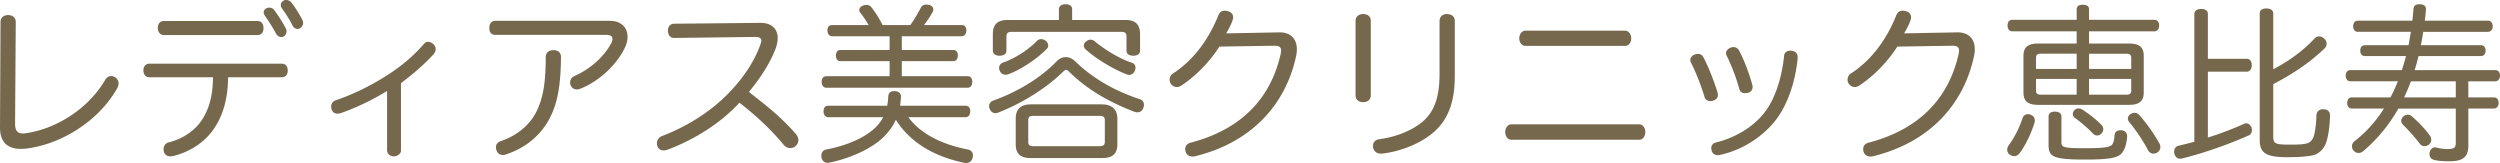 <svg xmlns="http://www.w3.org/2000/svg" width="250.304" height="16.315"><path d="M.052 2.188c0-.408.305-.678.763-.678s.762.27.762.678l-.067 10.21c0 .679.254.968.796.968.07 0 .138 0 .222-.02 2.815-.373 6.172-2.239 7.989-5.324.151-.273.372-.408.627-.408.135 0 .271.052.406.135.221.153.322.375.322.612 0 .136-.051.305-.118.44-1.883 3.375-5.733 5.699-9.243 6.089-.153 0-.305.018-.459.018-.593 0-1.067-.153-1.423-.441-.407-.356-.629-.9-.629-1.697L.052 2.188zM14.952 7.733c-.391 0-.594-.305-.594-.693 0-.375.203-.663.61-.663h13.229c.424 0 .611.288.611.695 0 .373-.187.661-.594.661h-5.375c-.019 2.036-.459 3.681-1.323 5.004-.899 1.425-2.376 2.408-4.088 2.867-.136.032-.254.051-.374.051-.288 0-.525-.137-.628-.408-.032-.102-.05-.204-.05-.305 0-.305.17-.594.492-.679 1.492-.373 2.747-1.238 3.443-2.409.662-1.067 1-2.357 1.016-4.121h-6.375zm10.82-5.629c.423 0 .61.304.61.728 0 .408-.22.679-.61.679H16.41c-.39 0-.61-.34-.61-.713 0-.39.204-.694.61-.694h9.362zm1.187-1.34c.187 0 .357.068.475.219.44.578.848 1.239 1.169 1.833.068.101.087.203.087.305 0 .22-.103.424-.289.525-.068.051-.154.069-.237.069-.205 0-.408-.137-.526-.34-.306-.593-.731-1.239-1.103-1.781-.086-.119-.135-.239-.135-.357 0-.152.085-.287.237-.389.101-.051.22-.084.322-.084M28.655 0c.186 0 .373.084.526.254.406.526.797 1.187 1.085 1.713.052.119.085.237.085.339 0 .221-.135.391-.289.51-.084.049-.186.084-.27.084-.205 0-.408-.136-.527-.389-.288-.577-.678-1.188-1.034-1.663-.085-.119-.118-.238-.118-.34 0-.186.101-.338.271-.44.084-.052.169-.068.271-.068M40.146 15.06c0 .356-.374.595-.713.595-.338 0-.678-.222-.678-.612V9.107c-1.545.952-3.256 1.746-4.646 2.222-.12.033-.222.05-.323.05-.288 0-.492-.152-.577-.406-.033-.102-.051-.205-.051-.306 0-.288.154-.526.458-.628 1.561-.525 3.324-1.34 5.155-2.509 1.477-.95 2.595-1.9 3.664-3.121.119-.154.272-.222.44-.222.17 0 .34.086.51.222.153.153.238.321.238.508 0 .153-.068.323-.186.475-.833.951-2.036 1.984-3.291 2.935v6.733zM61.033 2.086c.764 0 1.203.255 1.509.644.186.255.289.576.289.95 0 .322-.085.694-.255 1.069-.866 1.831-2.731 3.46-4.444 4.12-.134.052-.254.085-.372.085-.238 0-.458-.101-.578-.322-.067-.119-.1-.253-.1-.373 0-.289.168-.526.423-.645 1.493-.643 2.917-1.848 3.698-3.289.068-.153.118-.305.118-.424 0-.237-.17-.407-.559-.407H49.603c-.407 0-.612-.254-.612-.696 0-.441.221-.712.612-.712h11.43zm-4.868 3.63c-.017 2.967-.389 4.646-1.068 6.002-.932 1.882-2.561 3.121-4.41 3.731-.118.052-.236.067-.355.067-.272 0-.475-.135-.61-.439-.052-.118-.069-.238-.069-.341 0-.271.152-.49.492-.609 1.61-.543 2.95-1.628 3.629-3.086.577-1.239.865-2.662.865-5.292 0-.492.321-.729.78-.729s.746.237.746.696M67.504 3.799c-.408 0-.627-.289-.627-.746 0-.407.238-.679.627-.679l8.632-.085c.729 0 1.205.238 1.51.679.135.237.221.508.221.847 0 .289-.068.629-.186.984-.56 1.51-1.51 2.95-2.698 4.41 1.901 1.476 3.291 2.577 4.714 4.224.154.187.238.39.238.592 0 .204-.084.392-.22.544-.152.168-.374.254-.593.254-.222 0-.442-.086-.611-.272-1.273-1.525-2.594-2.796-4.478-4.272-1.883 2.068-4.545 3.715-7.174 4.697-.135.05-.27.085-.406.085-.288 0-.526-.136-.628-.424a.814.814 0 01-.051-.288c0-.306.186-.611.509-.729 2.052-.78 4.207-2.002 6.021-3.664 1.764-1.628 3.171-3.612 3.832-5.511.052-.153.086-.272.086-.374 0-.255-.187-.373-.612-.373l-8.106.101zM90.951 11.736c1.069 1.492 3.104 2.681 5.92 3.224.305.05.543.253.543.592 0 .052 0 .12-.019.187-.084.391-.338.577-.678.577-.052 0-.118 0-.188-.017-3.205-.679-5.478-2.155-6.833-4.308-.238.524-.578 1.034-1.068 1.561-1.17 1.271-3.512 2.323-5.614 2.73-.051.017-.103.017-.153.017-.306 0-.525-.17-.611-.526-.016-.067-.016-.118-.016-.186 0-.308.186-.562.457-.611 2.035-.389 3.849-1.137 4.953-2.204.339-.323.592-.68.78-1.035H82.93c-.306 0-.475-.256-.475-.593 0-.355.169-.561.475-.561h5.901c.051-.287.086-.576.102-.899.016-.406.238-.559.611-.559h.051c.373.017.611.204.611.542V9.7c-.018.307-.052.596-.085.883h6.545c.306 0 .476.205.476.561 0 .337-.17.593-.476.593h-5.715zM83.32 3.629c-.305 0-.475-.254-.475-.594 0-.338.17-.524.475-.524h3.646c-.238-.443-.56-.9-.848-1.257-.051-.066-.084-.169-.084-.254 0-.167.118-.337.321-.423.137-.051.255-.084.391-.084.187 0 .373.067.475.202.373.475.849 1.187 1.136 1.817h2.782c.406-.544.78-1.222 1.035-1.698.118-.254.32-.355.575-.355.102 0 .205.017.322.05.238.068.373.238.373.442 0 .084-.033.186-.085.287-.238.424-.543.882-.848 1.274h3.765c.306 0 .476.186.476.524 0 .34-.17.594-.476.594H90.29v1.375h5.173c.271 0 .44.22.44.542 0 .34-.169.575-.44.575H90.29V7.63h6.598c.288 0 .458.222.458.562 0 .337-.17.593-.458.593H82.726c-.289 0-.459-.256-.459-.593 0-.34.17-.562.459-.562h6.343V6.121h-4.936c-.287 0-.44-.235-.44-.575 0-.306.153-.542.44-.542h4.936V3.629H83.32zM106.698 5.717c.323 0 .662.134.967.44 1.935 1.866 4.241 3.053 6.479 3.781.254.084.39.289.39.543 0 .101-.016.22-.067.339-.118.305-.341.424-.577.424a.966.966 0 01-.306-.05c-2.322-.899-4.596-2.086-6.546-4.019-.119-.119-.204-.187-.289-.187-.084 0-.169.068-.304.187-1.832 1.779-4.223 3.205-6.478 4.086-.103.052-.205.068-.308.068-.22 0-.425-.12-.541-.373-.069-.119-.086-.221-.086-.323 0-.254.153-.475.407-.559 2.187-.781 4.579-2.104 6.359-3.936.273-.287.597-.421.9-.421m5.971-3.716c1.018 0 1.476.44 1.476 1.441V5.07c0 .339-.272.508-.678.508-.392 0-.68-.169-.68-.492v-1.44c0-.356-.186-.457-.525-.457H101.29c-.34 0-.525.101-.525.457v1.441c0 .323-.29.492-.68.492s-.68-.169-.68-.508V3.442c0-1.001.46-1.441 1.493-1.441h5.122V.933c0-.322.255-.508.662-.508.439 0 .662.186.662.508v1.069h5.325zm-7.717 2.561c0 .119-.052.237-.136.322-1.034 1.068-2.713 2.136-3.85 2.544-.084.034-.187.05-.288.05-.238 0-.441-.102-.561-.356-.066-.102-.084-.22-.084-.321 0-.238.135-.442.373-.526 1.154-.409 2.442-1.189 3.393-2.155.117-.135.287-.203.458-.203.136 0 .271.052.424.152.171.138.271.324.271.493m5.36 5.886c1.018 0 1.561.509 1.561 1.44v2.544c0 .968-.476 1.391-1.51 1.391h-7.157c-1.051 0-1.51-.423-1.51-1.391v-2.544c0-.982.527-1.44 1.545-1.44h7.071zm-.204 4.188c.321 0 .509-.102.509-.441v-2.153c0-.355-.188-.442-.509-.442h-6.648c-.34 0-.51.087-.51.442v2.153c0 .34.17.441.51.441h6.648zm3.579-7.852c0 .102-.018.187-.05.272-.138.305-.339.44-.577.44a.659.659 0 01-.289-.067c-1.12-.424-2.848-1.392-4.07-2.477-.119-.118-.187-.254-.187-.372 0-.17.086-.34.271-.459.135-.1.255-.151.39-.151.17 0 .323.067.476.202 1.069.883 2.578 1.764 3.696 2.12.221.067.34.271.34.492M122.091 4.664c-.982 1.527-2.34 2.934-3.832 3.917-.153.086-.289.135-.441.135-.22 0-.424-.118-.577-.304-.085-.119-.135-.271-.135-.441 0-.222.101-.475.355-.627 1.68-1.085 3.375-2.951 4.512-5.784.118-.305.321-.491.66-.491.085 0 .188.016.306.05.355.086.525.34.525.611 0 .067-.016.152-.033.22-.102.356-.34.832-.661 1.391l5.308-.101c1.086-.019 1.764.592 1.764 1.695 0 .204-.017.406-.067.644-1.017 4.8-4.392 8.684-10.175 10.076-.068.017-.138.017-.204.017-.338 0-.595-.171-.695-.492-.016-.085-.035-.17-.035-.255 0-.306.188-.56.562-.645 4.95-1.306 7.986-4.324 9.004-8.92.017-.12.032-.205.032-.306 0-.324-.168-.474-.643-.474h-.067l-5.463.084zM137.245 9.532c0 .439-.305.695-.763.695-.441 0-.762-.236-.762-.679V2.104c0-.442.32-.696.762-.696.458 0 .763.237.763.678v7.446zm6.885-7.412c0-.44.29-.712.729-.712.459 0 .797.237.797.678v5.529c0 2.544-.643 4.325-2.085 5.597-1.339 1.169-3.323 1.95-5.207 2.17h-.118c-.408 0-.679-.236-.764-.593-.017-.068-.017-.119-.017-.186 0-.341.221-.61.61-.662 1.713-.221 3.408-.899 4.478-1.866 1.102-.999 1.576-2.459 1.576-4.663V2.12zM164.102 12.448c.407 0 .627.392.627.764 0 .408-.22.781-.61.781h-12.804c-.373 0-.611-.373-.611-.781 0-.372.238-.764.627-.764h12.771zm-1.408-9.378c.39 0 .627.389.627.762 0 .407-.237.763-.609.763h-9.975c-.388 0-.626-.356-.626-.763 0-.373.238-.762.626-.762h9.957zM169.995 5.392c.237 0 .442.119.562.357.524 1.001 1.066 2.408 1.407 3.509.016.103.032.17.032.256 0 .288-.187.477-.473.561-.102.033-.187.051-.271.051-.271 0-.51-.135-.595-.426-.321-1.084-.865-2.475-1.355-3.441-.053-.085-.068-.153-.068-.237 0-.255.187-.475.44-.56.101-.052.222-.07.321-.07m9.99.324v.118c-.22 2.255-.949 4.527-2.12 6.089-1.321 1.747-3.426 3.12-5.699 3.594-.067.019-.135.019-.187.019-.304 0-.526-.17-.61-.458-.016-.085-.032-.17-.032-.255 0-.272.169-.49.473-.561 1.901-.457 3.852-1.593 4.987-3.171 1.018-1.408 1.612-3.442 1.832-5.495.017-.372.34-.526.628-.526h.084c.425.068.644.271.644.646m-6.427-1.002c.237 0 .441.12.577.373.525 1.002 1.018 2.308 1.321 3.461.018.049.018.119.018.168 0 .255-.151.476-.457.578-.103.016-.188.034-.288.034-.272 0-.526-.136-.577-.391-.289-1.085-.813-2.442-1.272-3.358-.051-.085-.068-.169-.068-.255 0-.237.188-.44.441-.542.101-.052.203-.068.305-.068M189.967 4.664c-.982 1.527-2.341 2.934-3.832 3.917-.152.086-.29.135-.441.135-.22 0-.424-.118-.577-.304-.085-.119-.135-.271-.135-.441 0-.222.102-.475.355-.627 1.68-1.085 3.375-2.951 4.51-5.784.12-.305.323-.491.662-.491.085 0 .188.016.306.05.356.086.526.34.526.611 0 .067-.017.152-.034.22-.101.356-.339.832-.662 1.391l5.309-.101c1.085-.019 1.765.592 1.765 1.695 0 .204-.018.406-.068.644-1.017 4.8-4.392 8.684-10.175 10.076-.068.017-.138.017-.205.017-.337 0-.594-.171-.694-.492-.017-.085-.035-.17-.035-.255 0-.306.188-.56.562-.645 4.95-1.306 7.985-4.324 9.005-8.92.016-.12.032-.205.032-.306 0-.324-.17-.474-.644-.474h-.068l-5.462.084zM203.731 12.042c0 .067-.017.169-.035.254-.356 1.118-.849 2.154-1.458 3.002-.153.219-.356.338-.56.338-.153 0-.306-.05-.459-.151-.169-.119-.254-.306-.254-.51 0-.136.051-.288.135-.406.544-.73 1.069-1.73 1.392-2.715.102-.287.305-.424.542-.424.086 0 .17.018.256.05.287.104.441.307.441.562m-2.257-8.904c-.286 0-.474-.238-.474-.577 0-.373.188-.576.474-.576h6.445V.933c0-.338.238-.457.612-.457.373 0 .627.119.627.457v1.052h6.546c.288 0 .474.22.474.576 0 .34-.186.578-.474.578h-6.546v1.219h3.985c1.034 0 1.492.357 1.492 1.222v3.679c0 .883-.458 1.239-1.492 1.239h-9.057c-1.035 0-1.493-.356-1.493-1.239V5.58c0-.865.458-1.222 1.493-1.222h3.832v-1.22h-6.444zm2.867 2.238c-.306 0-.492.085-.492.39v1.136h4.07V5.376h-3.578zm-.492 2.526v1.189c0 .305.187.389.492.389h3.578V7.902h-4.07zm2.545 6.327c0 .525.186.61 2.392.61 1.984 0 2.476-.119 2.679-.357.153-.186.221-.542.238-.882.017-.372.237-.559.609-.559h.052c.391.017.609.254.609.594v.034c-.051.711-.236 1.29-.491 1.61-.356.476-1.051.696-3.663.696-3.205 0-3.714-.255-3.714-1.441v-2.866c0-.323.237-.493.627-.493.407 0 .662.17.662.493v2.561zm4.002-1.729c.137.134.188.288.188.44 0 .153-.07.306-.188.426-.118.135-.271.201-.425.201-.151 0-.305-.066-.424-.201-.491-.511-1.186-1.121-1.78-1.545-.151-.103-.236-.254-.236-.406 0-.12.05-.239.15-.373.138-.136.272-.188.425-.188.118 0 .256.052.374.119.626.39 1.407.999 1.916 1.527m-1.238-5.598h4.223V5.767c0-.305-.187-.39-.492-.39h-3.73v1.525zm0 2.578h3.73c.306 0 .492-.084.492-.389V7.902h-4.223V9.48zm4.562 1.814c.168 0 .338.085.492.254.713.798 1.458 1.866 1.984 2.8.067.118.101.254.101.372 0 .239-.119.441-.355.578-.102.049-.221.083-.322.083-.237 0-.458-.134-.576-.372-.442-.866-1.187-1.968-1.832-2.748-.119-.135-.17-.271-.17-.389 0-.188.118-.357.305-.476.136-.066.254-.102.373-.102M221.056 13.77c1.306-.404 2.578-.898 3.613-1.372.084-.034.151-.052.238-.052.202 0 .372.136.507.391.035.102.052.202.052.288 0 .255-.12.458-.34.542-1.95.865-4.494 1.78-6.7 2.308-.05.016-.1.016-.15.016-.272 0-.492-.186-.578-.509-.017-.067-.017-.134-.017-.202 0-.289.152-.526.457-.594.511-.119 1.036-.253 1.562-.391V1.407c0-.357.305-.509.695-.509.39 0 .661.152.661.509v4.479h3.918c.306 0 .476.287.476.643s-.17.645-.476.645h-3.918v6.596zm6.546-.186c0 .78.085.897 1.696.897.899 0 1.408-.031 1.747-.149.288-.104.458-.309.593-.629.119-.322.272-1.204.289-2.204.051-.375.306-.562.678-.562h.052c.39.02.629.256.629.595-.019 1.068-.17 2.153-.409 2.8-.22.591-.677.999-1.085 1.152-.44.151-1.339.254-2.832.254-2.17 0-2.713-.476-2.713-1.73V1.355c0-.356.289-.507.661-.507.389 0 .694.151.694.507v5.581c1.714-.899 3.069-1.933 4.189-3.137.119-.102.255-.154.408-.154.187 0 .373.085.523.238.153.137.223.324.223.491 0 .189-.069.356-.239.51-1.457 1.374-2.934 2.391-5.104 3.545v5.155zM236.058 3.188c-.288 0-.457-.255-.457-.543 0-.323.169-.577.457-.577h5.478c.034-.389.068-.762.103-1.154.032-.32.187-.49.594-.49h.067c.391.016.594.202.594.49V.95c-.034.372-.069.745-.118 1.118h6.325c.288 0 .474.254.474.577 0 .288-.186.543-.474.543h-6.479c-.051.271-.084.542-.135.797-.035.186-.067.356-.103.542h6.021c.288 0 .458.222.458.543 0 .306-.17.543-.458.543h-6.258c-.12.475-.238.95-.392 1.407h8.074c.306 0 .475.222.475.542 0 .307-.169.578-.475.578h-2.696v1.611h2.544c.305 0 .49.22.49.543 0 .339-.186.576-.49.576h-2.544v3.715c0 1.069-.476 1.561-1.865 1.561-.56 0-1.121-.018-1.562-.138-.305-.083-.459-.287-.459-.575 0-.067 0-.118.019-.17.051-.32.289-.509.543-.509.051 0 .101.019.17.034.235.067.662.135 1.034.135.678 0 .864-.118.864-.61v-3.442h-5.749c-.898 1.577-2.035 3.002-3.493 4.239-.138.137-.323.205-.492.205-.187 0-.373-.085-.51-.254-.103-.118-.151-.272-.151-.425 0-.17.084-.355.271-.51 1.188-.915 2.139-2.017 2.936-3.256h-3.206c-.306 0-.477-.237-.477-.56 0-.34.171-.56.477-.56h3.849c.288-.526.526-1.052.746-1.611h-4.764c-.29 0-.459-.254-.459-.578 0-.304.169-.542.459-.542h5.172c.136-.475.287-.932.407-1.407h-4.122c-.288 0-.458-.221-.458-.543 0-.321.17-.543.458-.543h4.377c.084-.44.151-.898.237-1.339h-5.327zm5.019 8.293c.137 0 .272.067.407.17.645.56 1.306 1.238 1.815 1.949.085.12.117.256.117.393 0 .186-.067.355-.237.49-.136.103-.271.153-.423.153-.188 0-.374-.086-.492-.256-.372-.508-1.102-1.339-1.68-1.897-.118-.119-.17-.254-.17-.392 0-.151.069-.287.188-.405.153-.138.324-.205.475-.205m4.8-3.34h-4.493c-.204.543-.426 1.085-.681 1.611h5.174V8.141z" fill="#75684d"/></svg>